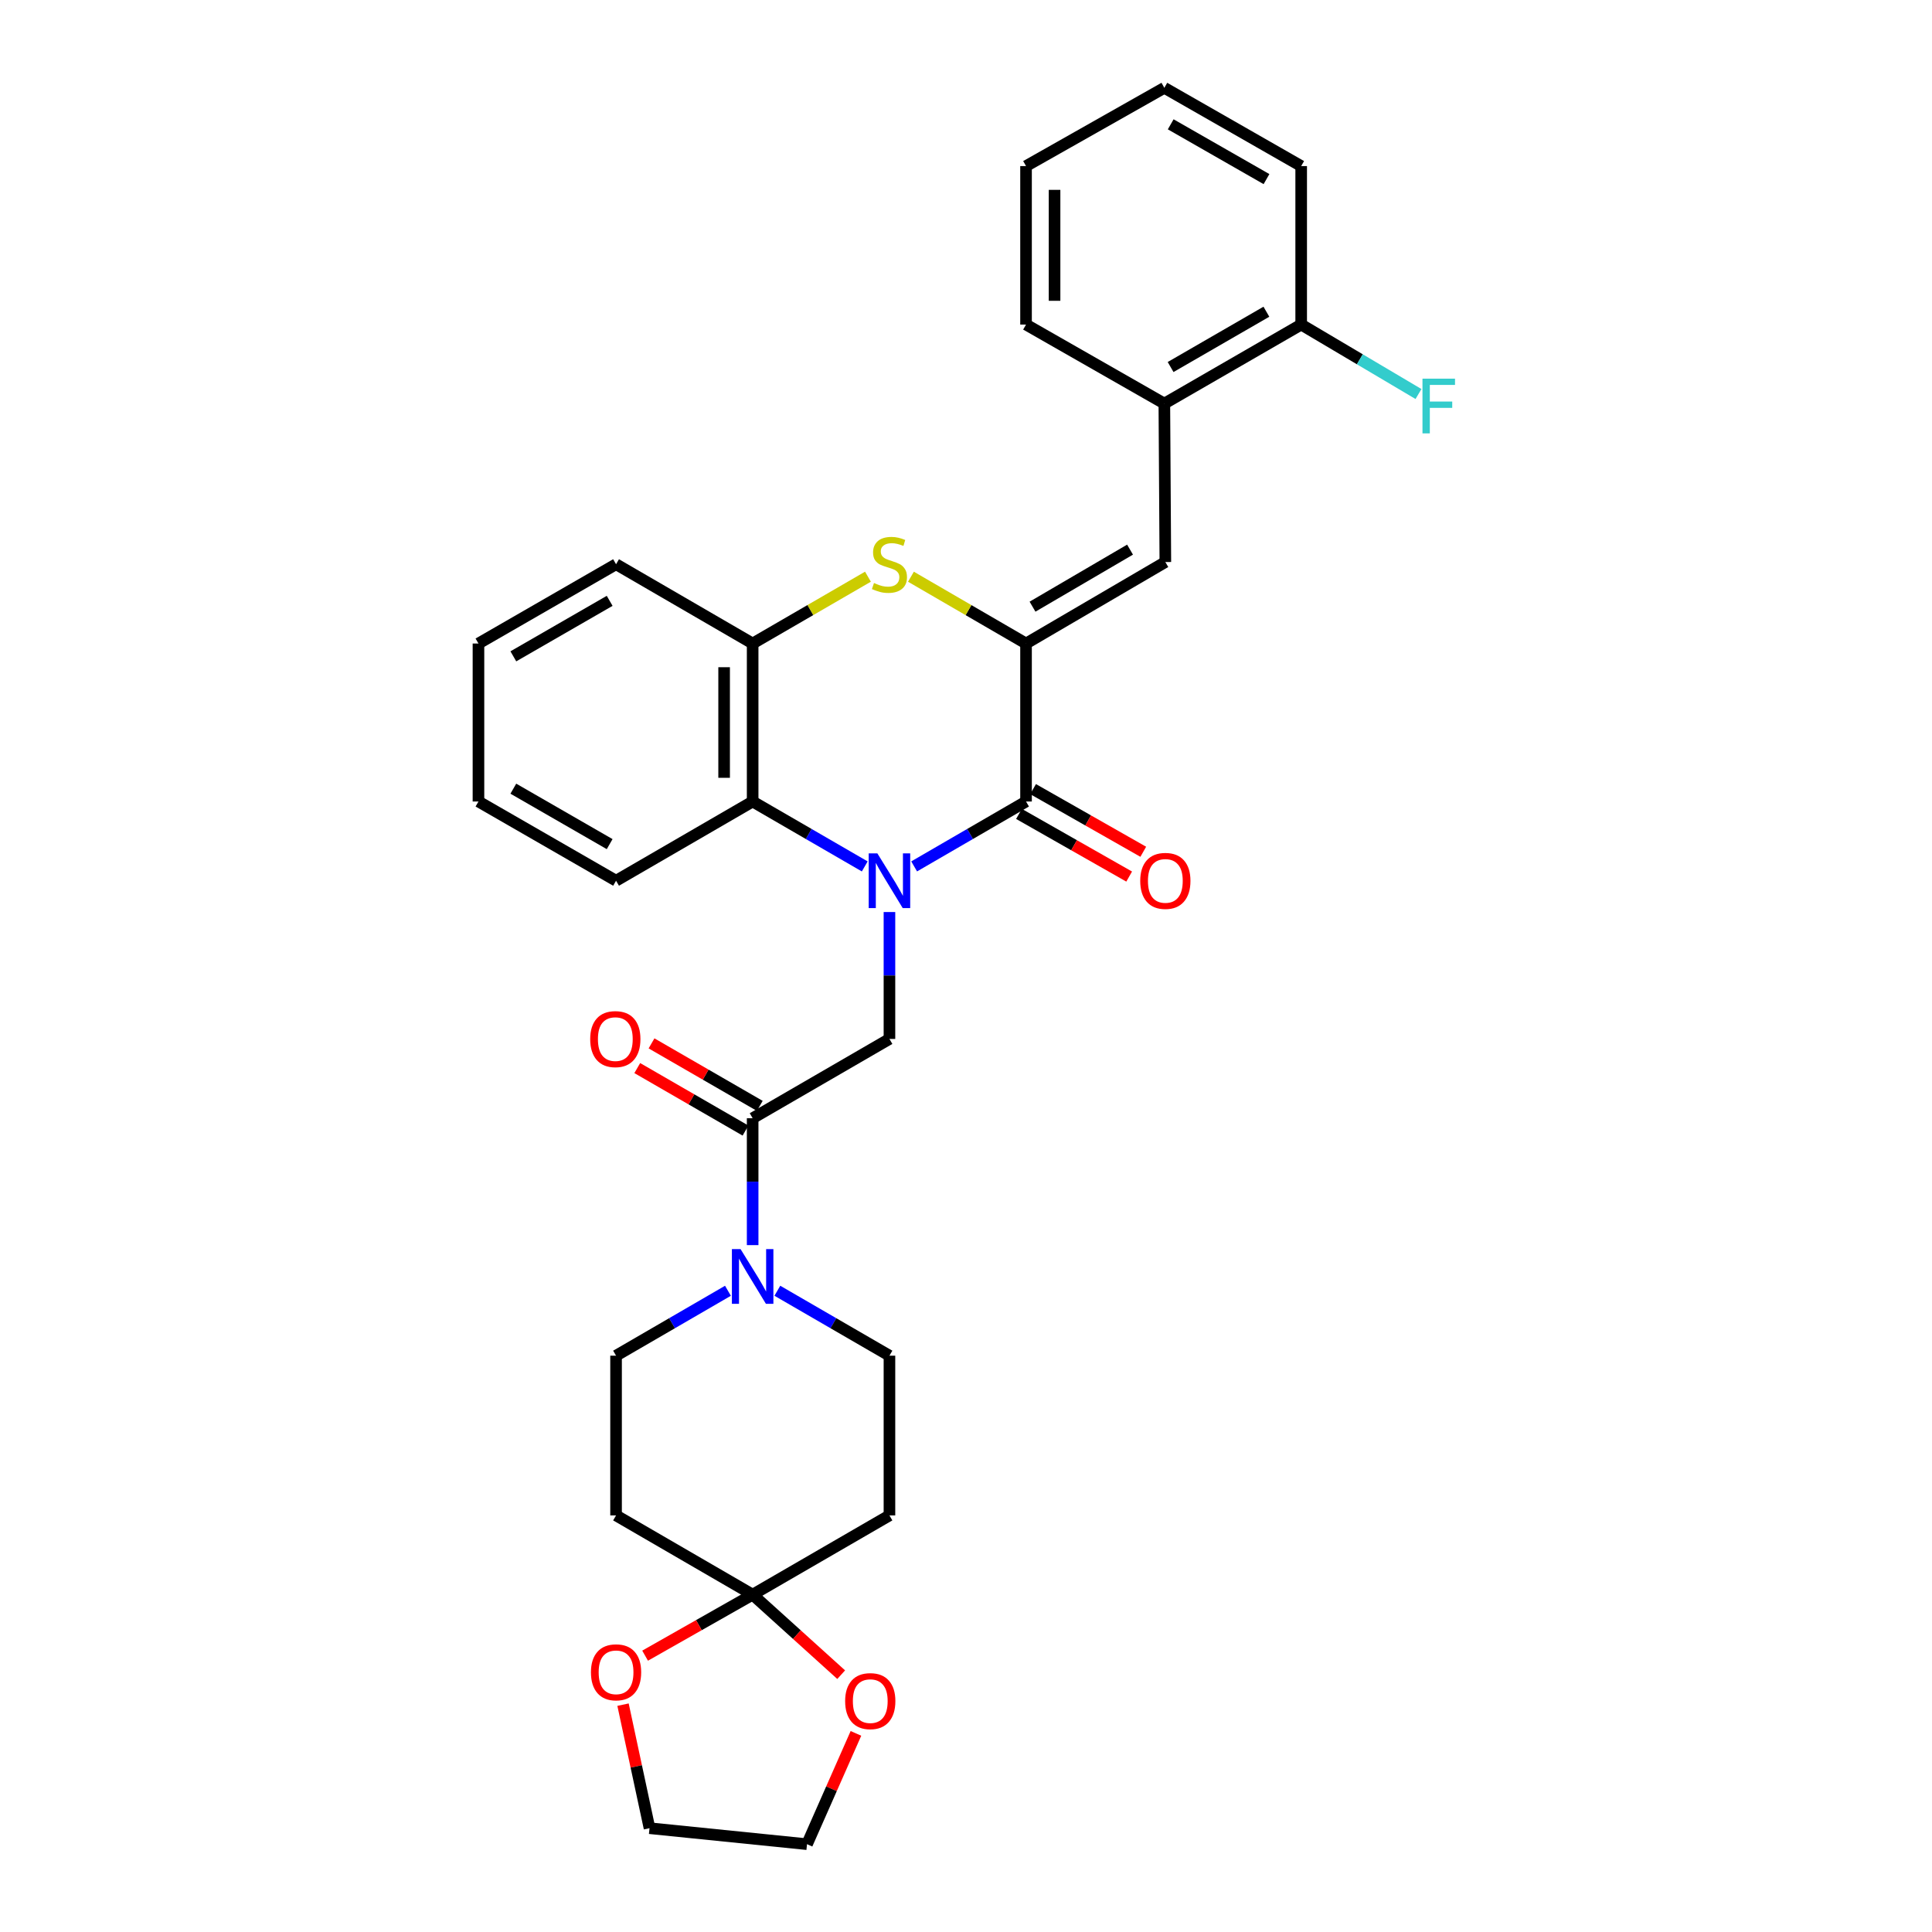 <?xml version='1.0' encoding='iso-8859-1'?>
<svg version='1.1' baseProfile='full'
              xmlns='http://www.w3.org/2000/svg'
                      xmlns:rdkit='http://www.rdkit.org/xml'
                      xmlns:xlink='http://www.w3.org/1999/xlink'
                  xml:space='preserve'
width='1000px' height='1000px' viewBox='0 0 1000 1000'>
<!-- END OF HEADER -->
<rect style='opacity:1.0;fill:#FFFFFF;stroke:none' width='1000' height='1000' x='0' y='0'> </rect>
<path class='bond-1' d='M 473.161,448.449 L 502.117,431.655' style='fill:none;fill-rule:evenodd;stroke:#0000FF;stroke-width:6px;stroke-linecap:butt;stroke-linejoin:miter;stroke-opacity:1' />
<path class='bond-1' d='M 502.117,431.655 L 531.073,414.86' style='fill:none;fill-rule:evenodd;stroke:#000000;stroke-width:6px;stroke-linecap:butt;stroke-linejoin:miter;stroke-opacity:1' />
<path class='bond-3' d='M 460.378,472.071 L 460.378,504.913' style='fill:none;fill-rule:evenodd;stroke:#0000FF;stroke-width:6px;stroke-linecap:butt;stroke-linejoin:miter;stroke-opacity:1' />
<path class='bond-3' d='M 460.378,504.913 L 460.378,537.755' style='fill:none;fill-rule:evenodd;stroke:#000000;stroke-width:6px;stroke-linecap:butt;stroke-linejoin:miter;stroke-opacity:1' />
<path class='bond-4' d='M 447.592,448.46 L 418.58,431.66' style='fill:none;fill-rule:evenodd;stroke:#0000FF;stroke-width:6px;stroke-linecap:butt;stroke-linejoin:miter;stroke-opacity:1' />
<path class='bond-4' d='M 418.58,431.66 L 389.568,414.86' style='fill:none;fill-rule:evenodd;stroke:#000000;stroke-width:6px;stroke-linecap:butt;stroke-linejoin:miter;stroke-opacity:1' />
<path class='bond-0' d='M 531.073,333.084 L 531.073,414.86' style='fill:none;fill-rule:evenodd;stroke:#000000;stroke-width:6px;stroke-linecap:butt;stroke-linejoin:miter;stroke-opacity:1' />
<path class='bond-6' d='M 531.073,333.084 L 603.18,290.908' style='fill:none;fill-rule:evenodd;stroke:#000000;stroke-width:6px;stroke-linecap:butt;stroke-linejoin:miter;stroke-opacity:1' />
<path class='bond-6' d='M 534.435,314.013 L 584.909,284.49' style='fill:none;fill-rule:evenodd;stroke:#000000;stroke-width:6px;stroke-linecap:butt;stroke-linejoin:miter;stroke-opacity:1' />
<path class='bond-31' d='M 531.073,333.084 L 501.287,315.794' style='fill:none;fill-rule:evenodd;stroke:#000000;stroke-width:6px;stroke-linecap:butt;stroke-linejoin:miter;stroke-opacity:1' />
<path class='bond-31' d='M 501.287,315.794 L 471.502,298.505' style='fill:none;fill-rule:evenodd;stroke:#CCCC00;stroke-width:6px;stroke-linecap:butt;stroke-linejoin:miter;stroke-opacity:1' />
<path class='bond-13' d='M 527.424,421.277 L 555.941,437.493' style='fill:none;fill-rule:evenodd;stroke:#000000;stroke-width:6px;stroke-linecap:butt;stroke-linejoin:miter;stroke-opacity:1' />
<path class='bond-13' d='M 555.941,437.493 L 584.457,453.709' style='fill:none;fill-rule:evenodd;stroke:#FF0000;stroke-width:6px;stroke-linecap:butt;stroke-linejoin:miter;stroke-opacity:1' />
<path class='bond-13' d='M 534.722,408.443 L 563.239,424.659' style='fill:none;fill-rule:evenodd;stroke:#000000;stroke-width:6px;stroke-linecap:butt;stroke-linejoin:miter;stroke-opacity:1' />
<path class='bond-13' d='M 563.239,424.659 L 591.755,440.875' style='fill:none;fill-rule:evenodd;stroke:#FF0000;stroke-width:6px;stroke-linecap:butt;stroke-linejoin:miter;stroke-opacity:1' />
<path class='bond-2' d='M 449.252,298.495 L 419.41,315.79' style='fill:none;fill-rule:evenodd;stroke:#CCCC00;stroke-width:6px;stroke-linecap:butt;stroke-linejoin:miter;stroke-opacity:1' />
<path class='bond-2' d='M 419.41,315.79 L 389.568,333.084' style='fill:none;fill-rule:evenodd;stroke:#000000;stroke-width:6px;stroke-linecap:butt;stroke-linejoin:miter;stroke-opacity:1' />
<path class='bond-5' d='M 460.378,537.755 L 389.568,578.791' style='fill:none;fill-rule:evenodd;stroke:#000000;stroke-width:6px;stroke-linecap:butt;stroke-linejoin:miter;stroke-opacity:1' />
<path class='bond-9' d='M 389.568,414.86 L 389.568,333.084' style='fill:none;fill-rule:evenodd;stroke:#000000;stroke-width:6px;stroke-linecap:butt;stroke-linejoin:miter;stroke-opacity:1' />
<path class='bond-9' d='M 374.804,402.594 L 374.804,345.35' style='fill:none;fill-rule:evenodd;stroke:#000000;stroke-width:6px;stroke-linecap:butt;stroke-linejoin:miter;stroke-opacity:1' />
<path class='bond-21' d='M 389.568,414.86 L 318.872,455.864' style='fill:none;fill-rule:evenodd;stroke:#000000;stroke-width:6px;stroke-linecap:butt;stroke-linejoin:miter;stroke-opacity:1' />
<path class='bond-7' d='M 389.568,578.791 L 389.568,611.633' style='fill:none;fill-rule:evenodd;stroke:#000000;stroke-width:6px;stroke-linecap:butt;stroke-linejoin:miter;stroke-opacity:1' />
<path class='bond-7' d='M 389.568,611.633 L 389.568,644.475' style='fill:none;fill-rule:evenodd;stroke:#0000FF;stroke-width:6px;stroke-linecap:butt;stroke-linejoin:miter;stroke-opacity:1' />
<path class='bond-18' d='M 393.259,572.398 L 365.244,556.225' style='fill:none;fill-rule:evenodd;stroke:#000000;stroke-width:6px;stroke-linecap:butt;stroke-linejoin:miter;stroke-opacity:1' />
<path class='bond-18' d='M 365.244,556.225 L 337.23,540.052' style='fill:none;fill-rule:evenodd;stroke:#FF0000;stroke-width:6px;stroke-linecap:butt;stroke-linejoin:miter;stroke-opacity:1' />
<path class='bond-18' d='M 385.877,585.184 L 357.862,569.011' style='fill:none;fill-rule:evenodd;stroke:#000000;stroke-width:6px;stroke-linecap:butt;stroke-linejoin:miter;stroke-opacity:1' />
<path class='bond-18' d='M 357.862,569.011 L 329.848,552.838' style='fill:none;fill-rule:evenodd;stroke:#FF0000;stroke-width:6px;stroke-linecap:butt;stroke-linejoin:miter;stroke-opacity:1' />
<path class='bond-12' d='M 603.18,290.908 L 602.663,208.893' style='fill:none;fill-rule:evenodd;stroke:#000000;stroke-width:6px;stroke-linecap:butt;stroke-linejoin:miter;stroke-opacity:1' />
<path class='bond-14' d='M 402.354,668.089 L 431.366,684.896' style='fill:none;fill-rule:evenodd;stroke:#0000FF;stroke-width:6px;stroke-linecap:butt;stroke-linejoin:miter;stroke-opacity:1' />
<path class='bond-14' d='M 431.366,684.896 L 460.378,701.702' style='fill:none;fill-rule:evenodd;stroke:#000000;stroke-width:6px;stroke-linecap:butt;stroke-linejoin:miter;stroke-opacity:1' />
<path class='bond-15' d='M 376.784,668.1 L 347.828,684.901' style='fill:none;fill-rule:evenodd;stroke:#0000FF;stroke-width:6px;stroke-linecap:butt;stroke-linejoin:miter;stroke-opacity:1' />
<path class='bond-15' d='M 347.828,684.901 L 318.872,701.702' style='fill:none;fill-rule:evenodd;stroke:#000000;stroke-width:6px;stroke-linecap:butt;stroke-linejoin:miter;stroke-opacity:1' />
<path class='bond-8' d='M 389.568,825.384 L 318.872,784.373' style='fill:none;fill-rule:evenodd;stroke:#000000;stroke-width:6px;stroke-linecap:butt;stroke-linejoin:miter;stroke-opacity:1' />
<path class='bond-16' d='M 389.568,825.384 L 412.481,846.096' style='fill:none;fill-rule:evenodd;stroke:#000000;stroke-width:6px;stroke-linecap:butt;stroke-linejoin:miter;stroke-opacity:1' />
<path class='bond-16' d='M 412.481,846.096 L 435.393,866.808' style='fill:none;fill-rule:evenodd;stroke:#FF0000;stroke-width:6px;stroke-linecap:butt;stroke-linejoin:miter;stroke-opacity:1' />
<path class='bond-17' d='M 389.568,825.384 L 361.736,841.178' style='fill:none;fill-rule:evenodd;stroke:#000000;stroke-width:6px;stroke-linecap:butt;stroke-linejoin:miter;stroke-opacity:1' />
<path class='bond-17' d='M 361.736,841.178 L 333.904,856.971' style='fill:none;fill-rule:evenodd;stroke:#FF0000;stroke-width:6px;stroke-linecap:butt;stroke-linejoin:miter;stroke-opacity:1' />
<path class='bond-33' d='M 389.568,825.384 L 460.378,784.373' style='fill:none;fill-rule:evenodd;stroke:#000000;stroke-width:6px;stroke-linecap:butt;stroke-linejoin:miter;stroke-opacity:1' />
<path class='bond-22' d='M 389.568,333.084 L 318.872,292.048' style='fill:none;fill-rule:evenodd;stroke:#000000;stroke-width:6px;stroke-linecap:butt;stroke-linejoin:miter;stroke-opacity:1' />
<path class='bond-10' d='M 460.378,784.373 L 460.378,701.702' style='fill:none;fill-rule:evenodd;stroke:#000000;stroke-width:6px;stroke-linecap:butt;stroke-linejoin:miter;stroke-opacity:1' />
<path class='bond-11' d='M 318.872,784.373 L 318.872,701.702' style='fill:none;fill-rule:evenodd;stroke:#000000;stroke-width:6px;stroke-linecap:butt;stroke-linejoin:miter;stroke-opacity:1' />
<path class='bond-19' d='M 602.663,208.893 L 673.49,167.997' style='fill:none;fill-rule:evenodd;stroke:#000000;stroke-width:6px;stroke-linecap:butt;stroke-linejoin:miter;stroke-opacity:1' />
<path class='bond-19' d='M 605.904,189.973 L 655.483,161.345' style='fill:none;fill-rule:evenodd;stroke:#000000;stroke-width:6px;stroke-linecap:butt;stroke-linejoin:miter;stroke-opacity:1' />
<path class='bond-23' d='M 602.663,208.893 L 531.073,167.997' style='fill:none;fill-rule:evenodd;stroke:#000000;stroke-width:6px;stroke-linecap:butt;stroke-linejoin:miter;stroke-opacity:1' />
<path class='bond-25' d='M 443.033,897.199 L 430.371,925.872' style='fill:none;fill-rule:evenodd;stroke:#FF0000;stroke-width:6px;stroke-linecap:butt;stroke-linejoin:miter;stroke-opacity:1' />
<path class='bond-25' d='M 430.371,925.872 L 417.71,954.545' style='fill:none;fill-rule:evenodd;stroke:#000000;stroke-width:6px;stroke-linecap:butt;stroke-linejoin:miter;stroke-opacity:1' />
<path class='bond-24' d='M 322.479,882.327 L 329.333,914.298' style='fill:none;fill-rule:evenodd;stroke:#FF0000;stroke-width:6px;stroke-linecap:butt;stroke-linejoin:miter;stroke-opacity:1' />
<path class='bond-24' d='M 329.333,914.298 L 336.187,946.269' style='fill:none;fill-rule:evenodd;stroke:#000000;stroke-width:6px;stroke-linecap:butt;stroke-linejoin:miter;stroke-opacity:1' />
<path class='bond-20' d='M 673.49,167.997 L 703.847,185.971' style='fill:none;fill-rule:evenodd;stroke:#000000;stroke-width:6px;stroke-linecap:butt;stroke-linejoin:miter;stroke-opacity:1' />
<path class='bond-20' d='M 703.847,185.971 L 734.205,203.946' style='fill:none;fill-rule:evenodd;stroke:#33CCCC;stroke-width:6px;stroke-linecap:butt;stroke-linejoin:miter;stroke-opacity:1' />
<path class='bond-26' d='M 673.49,167.997 L 673.49,85.966' style='fill:none;fill-rule:evenodd;stroke:#000000;stroke-width:6px;stroke-linecap:butt;stroke-linejoin:miter;stroke-opacity:1' />
<path class='bond-27' d='M 318.872,455.864 L 247.652,414.86' style='fill:none;fill-rule:evenodd;stroke:#000000;stroke-width:6px;stroke-linecap:butt;stroke-linejoin:miter;stroke-opacity:1' />
<path class='bond-27' d='M 315.556,436.918 L 265.701,408.216' style='fill:none;fill-rule:evenodd;stroke:#000000;stroke-width:6px;stroke-linecap:butt;stroke-linejoin:miter;stroke-opacity:1' />
<path class='bond-32' d='M 318.872,292.048 L 247.652,333.084' style='fill:none;fill-rule:evenodd;stroke:#000000;stroke-width:6px;stroke-linecap:butt;stroke-linejoin:miter;stroke-opacity:1' />
<path class='bond-32' d='M 315.56,310.996 L 265.706,339.721' style='fill:none;fill-rule:evenodd;stroke:#000000;stroke-width:6px;stroke-linecap:butt;stroke-linejoin:miter;stroke-opacity:1' />
<path class='bond-29' d='M 531.073,167.997 L 531.073,85.966' style='fill:none;fill-rule:evenodd;stroke:#000000;stroke-width:6px;stroke-linecap:butt;stroke-linejoin:miter;stroke-opacity:1' />
<path class='bond-29' d='M 545.838,155.692 L 545.838,98.27' style='fill:none;fill-rule:evenodd;stroke:#000000;stroke-width:6px;stroke-linecap:butt;stroke-linejoin:miter;stroke-opacity:1' />
<path class='bond-35' d='M 336.187,946.269 L 417.71,954.545' style='fill:none;fill-rule:evenodd;stroke:#000000;stroke-width:6px;stroke-linecap:butt;stroke-linejoin:miter;stroke-opacity:1' />
<path class='bond-34' d='M 673.49,85.966 L 602.663,45.455' style='fill:none;fill-rule:evenodd;stroke:#000000;stroke-width:6px;stroke-linecap:butt;stroke-linejoin:miter;stroke-opacity:1' />
<path class='bond-34' d='M 655.535,92.705 L 605.957,64.347' style='fill:none;fill-rule:evenodd;stroke:#000000;stroke-width:6px;stroke-linecap:butt;stroke-linejoin:miter;stroke-opacity:1' />
<path class='bond-28' d='M 247.652,414.86 L 247.652,333.084' style='fill:none;fill-rule:evenodd;stroke:#000000;stroke-width:6px;stroke-linecap:butt;stroke-linejoin:miter;stroke-opacity:1' />
<path class='bond-30' d='M 531.073,85.966 L 602.663,45.455' style='fill:none;fill-rule:evenodd;stroke:#000000;stroke-width:6px;stroke-linecap:butt;stroke-linejoin:miter;stroke-opacity:1' />
<path  class='atom-0' d='M 454.118 441.704
L 463.398 456.704
Q 464.318 458.184, 465.798 460.864
Q 467.278 463.544, 467.358 463.704
L 467.358 441.704
L 471.118 441.704
L 471.118 470.024
L 467.238 470.024
L 457.278 453.624
Q 456.118 451.704, 454.878 449.504
Q 453.678 447.304, 453.318 446.624
L 453.318 470.024
L 449.638 470.024
L 449.638 441.704
L 454.118 441.704
' fill='#0000FF'/>
<path  class='atom-3' d='M 452.378 301.768
Q 452.698 301.888, 454.018 302.448
Q 455.338 303.008, 456.778 303.368
Q 458.258 303.688, 459.698 303.688
Q 462.378 303.688, 463.938 302.408
Q 465.498 301.088, 465.498 298.808
Q 465.498 297.248, 464.698 296.288
Q 463.938 295.328, 462.738 294.808
Q 461.538 294.288, 459.538 293.688
Q 457.018 292.928, 455.498 292.208
Q 454.018 291.488, 452.938 289.968
Q 451.898 288.448, 451.898 285.888
Q 451.898 282.328, 454.298 280.128
Q 456.738 277.928, 461.538 277.928
Q 464.818 277.928, 468.538 279.488
L 467.618 282.568
Q 464.218 281.168, 461.658 281.168
Q 458.898 281.168, 457.378 282.328
Q 455.858 283.448, 455.898 285.408
Q 455.898 286.928, 456.658 287.848
Q 457.458 288.768, 458.578 289.288
Q 459.738 289.808, 461.658 290.408
Q 464.218 291.208, 465.738 292.008
Q 467.258 292.808, 468.338 294.448
Q 469.458 296.048, 469.458 298.808
Q 469.458 302.728, 466.818 304.848
Q 464.218 306.928, 459.858 306.928
Q 457.338 306.928, 455.418 306.368
Q 453.538 305.848, 451.298 304.928
L 452.378 301.768
' fill='#CCCC00'/>
<path  class='atom-8' d='M 383.308 646.523
L 392.588 661.523
Q 393.508 663.003, 394.988 665.683
Q 396.468 668.363, 396.548 668.523
L 396.548 646.523
L 400.308 646.523
L 400.308 674.843
L 396.428 674.843
L 386.468 658.443
Q 385.308 656.523, 384.068 654.323
Q 382.868 652.123, 382.508 651.443
L 382.508 674.843
L 378.828 674.843
L 378.828 646.523
L 383.308 646.523
' fill='#0000FF'/>
<path  class='atom-14' d='M 590.18 455.944
Q 590.18 449.144, 593.54 445.344
Q 596.9 441.544, 603.18 441.544
Q 609.46 441.544, 612.82 445.344
Q 616.18 449.144, 616.18 455.944
Q 616.18 462.824, 612.78 466.744
Q 609.38 470.624, 603.18 470.624
Q 596.94 470.624, 593.54 466.744
Q 590.18 462.864, 590.18 455.944
M 603.18 467.424
Q 607.5 467.424, 609.82 464.544
Q 612.18 461.624, 612.18 455.944
Q 612.18 450.384, 609.82 447.584
Q 607.5 444.744, 603.18 444.744
Q 598.86 444.744, 596.5 447.544
Q 594.18 450.344, 594.18 455.944
Q 594.18 461.664, 596.5 464.544
Q 598.86 467.424, 603.18 467.424
' fill='#FF0000'/>
<path  class='atom-17' d='M 437.445 880.493
Q 437.445 873.693, 440.805 869.893
Q 444.165 866.093, 450.445 866.093
Q 456.725 866.093, 460.085 869.893
Q 463.445 873.693, 463.445 880.493
Q 463.445 887.373, 460.045 891.293
Q 456.645 895.173, 450.445 895.173
Q 444.205 895.173, 440.805 891.293
Q 437.445 887.413, 437.445 880.493
M 450.445 891.973
Q 454.765 891.973, 457.085 889.093
Q 459.445 886.173, 459.445 880.493
Q 459.445 874.933, 457.085 872.133
Q 454.765 869.293, 450.445 869.293
Q 446.125 869.293, 443.765 872.093
Q 441.445 874.893, 441.445 880.493
Q 441.445 886.213, 443.765 889.093
Q 446.125 891.973, 450.445 891.973
' fill='#FF0000'/>
<path  class='atom-18' d='M 305.872 865.582
Q 305.872 858.782, 309.232 854.982
Q 312.592 851.182, 318.872 851.182
Q 325.152 851.182, 328.512 854.982
Q 331.872 858.782, 331.872 865.582
Q 331.872 872.462, 328.472 876.382
Q 325.072 880.262, 318.872 880.262
Q 312.632 880.262, 309.232 876.382
Q 305.872 872.502, 305.872 865.582
M 318.872 877.062
Q 323.192 877.062, 325.512 874.182
Q 327.872 871.262, 327.872 865.582
Q 327.872 860.022, 325.512 857.222
Q 323.192 854.382, 318.872 854.382
Q 314.552 854.382, 312.192 857.182
Q 309.872 859.982, 309.872 865.582
Q 309.872 871.302, 312.192 874.182
Q 314.552 877.062, 318.872 877.062
' fill='#FF0000'/>
<path  class='atom-19' d='M 305.487 537.835
Q 305.487 531.035, 308.847 527.235
Q 312.207 523.435, 318.487 523.435
Q 324.767 523.435, 328.127 527.235
Q 331.487 531.035, 331.487 537.835
Q 331.487 544.715, 328.087 548.635
Q 324.687 552.515, 318.487 552.515
Q 312.247 552.515, 308.847 548.635
Q 305.487 544.755, 305.487 537.835
M 318.487 549.315
Q 322.807 549.315, 325.127 546.435
Q 327.487 543.515, 327.487 537.835
Q 327.487 532.275, 325.127 529.475
Q 322.807 526.635, 318.487 526.635
Q 314.167 526.635, 311.807 529.435
Q 309.487 532.235, 309.487 537.835
Q 309.487 543.555, 311.807 546.435
Q 314.167 549.315, 318.487 549.315
' fill='#FF0000'/>
<path  class='atom-21' d='M 736.273 195.996
L 753.113 195.996
L 753.113 199.236
L 740.073 199.236
L 740.073 207.836
L 751.673 207.836
L 751.673 211.116
L 740.073 211.116
L 740.073 224.316
L 736.273 224.316
L 736.273 195.996
' fill='#33CCCC'/>
</svg>
